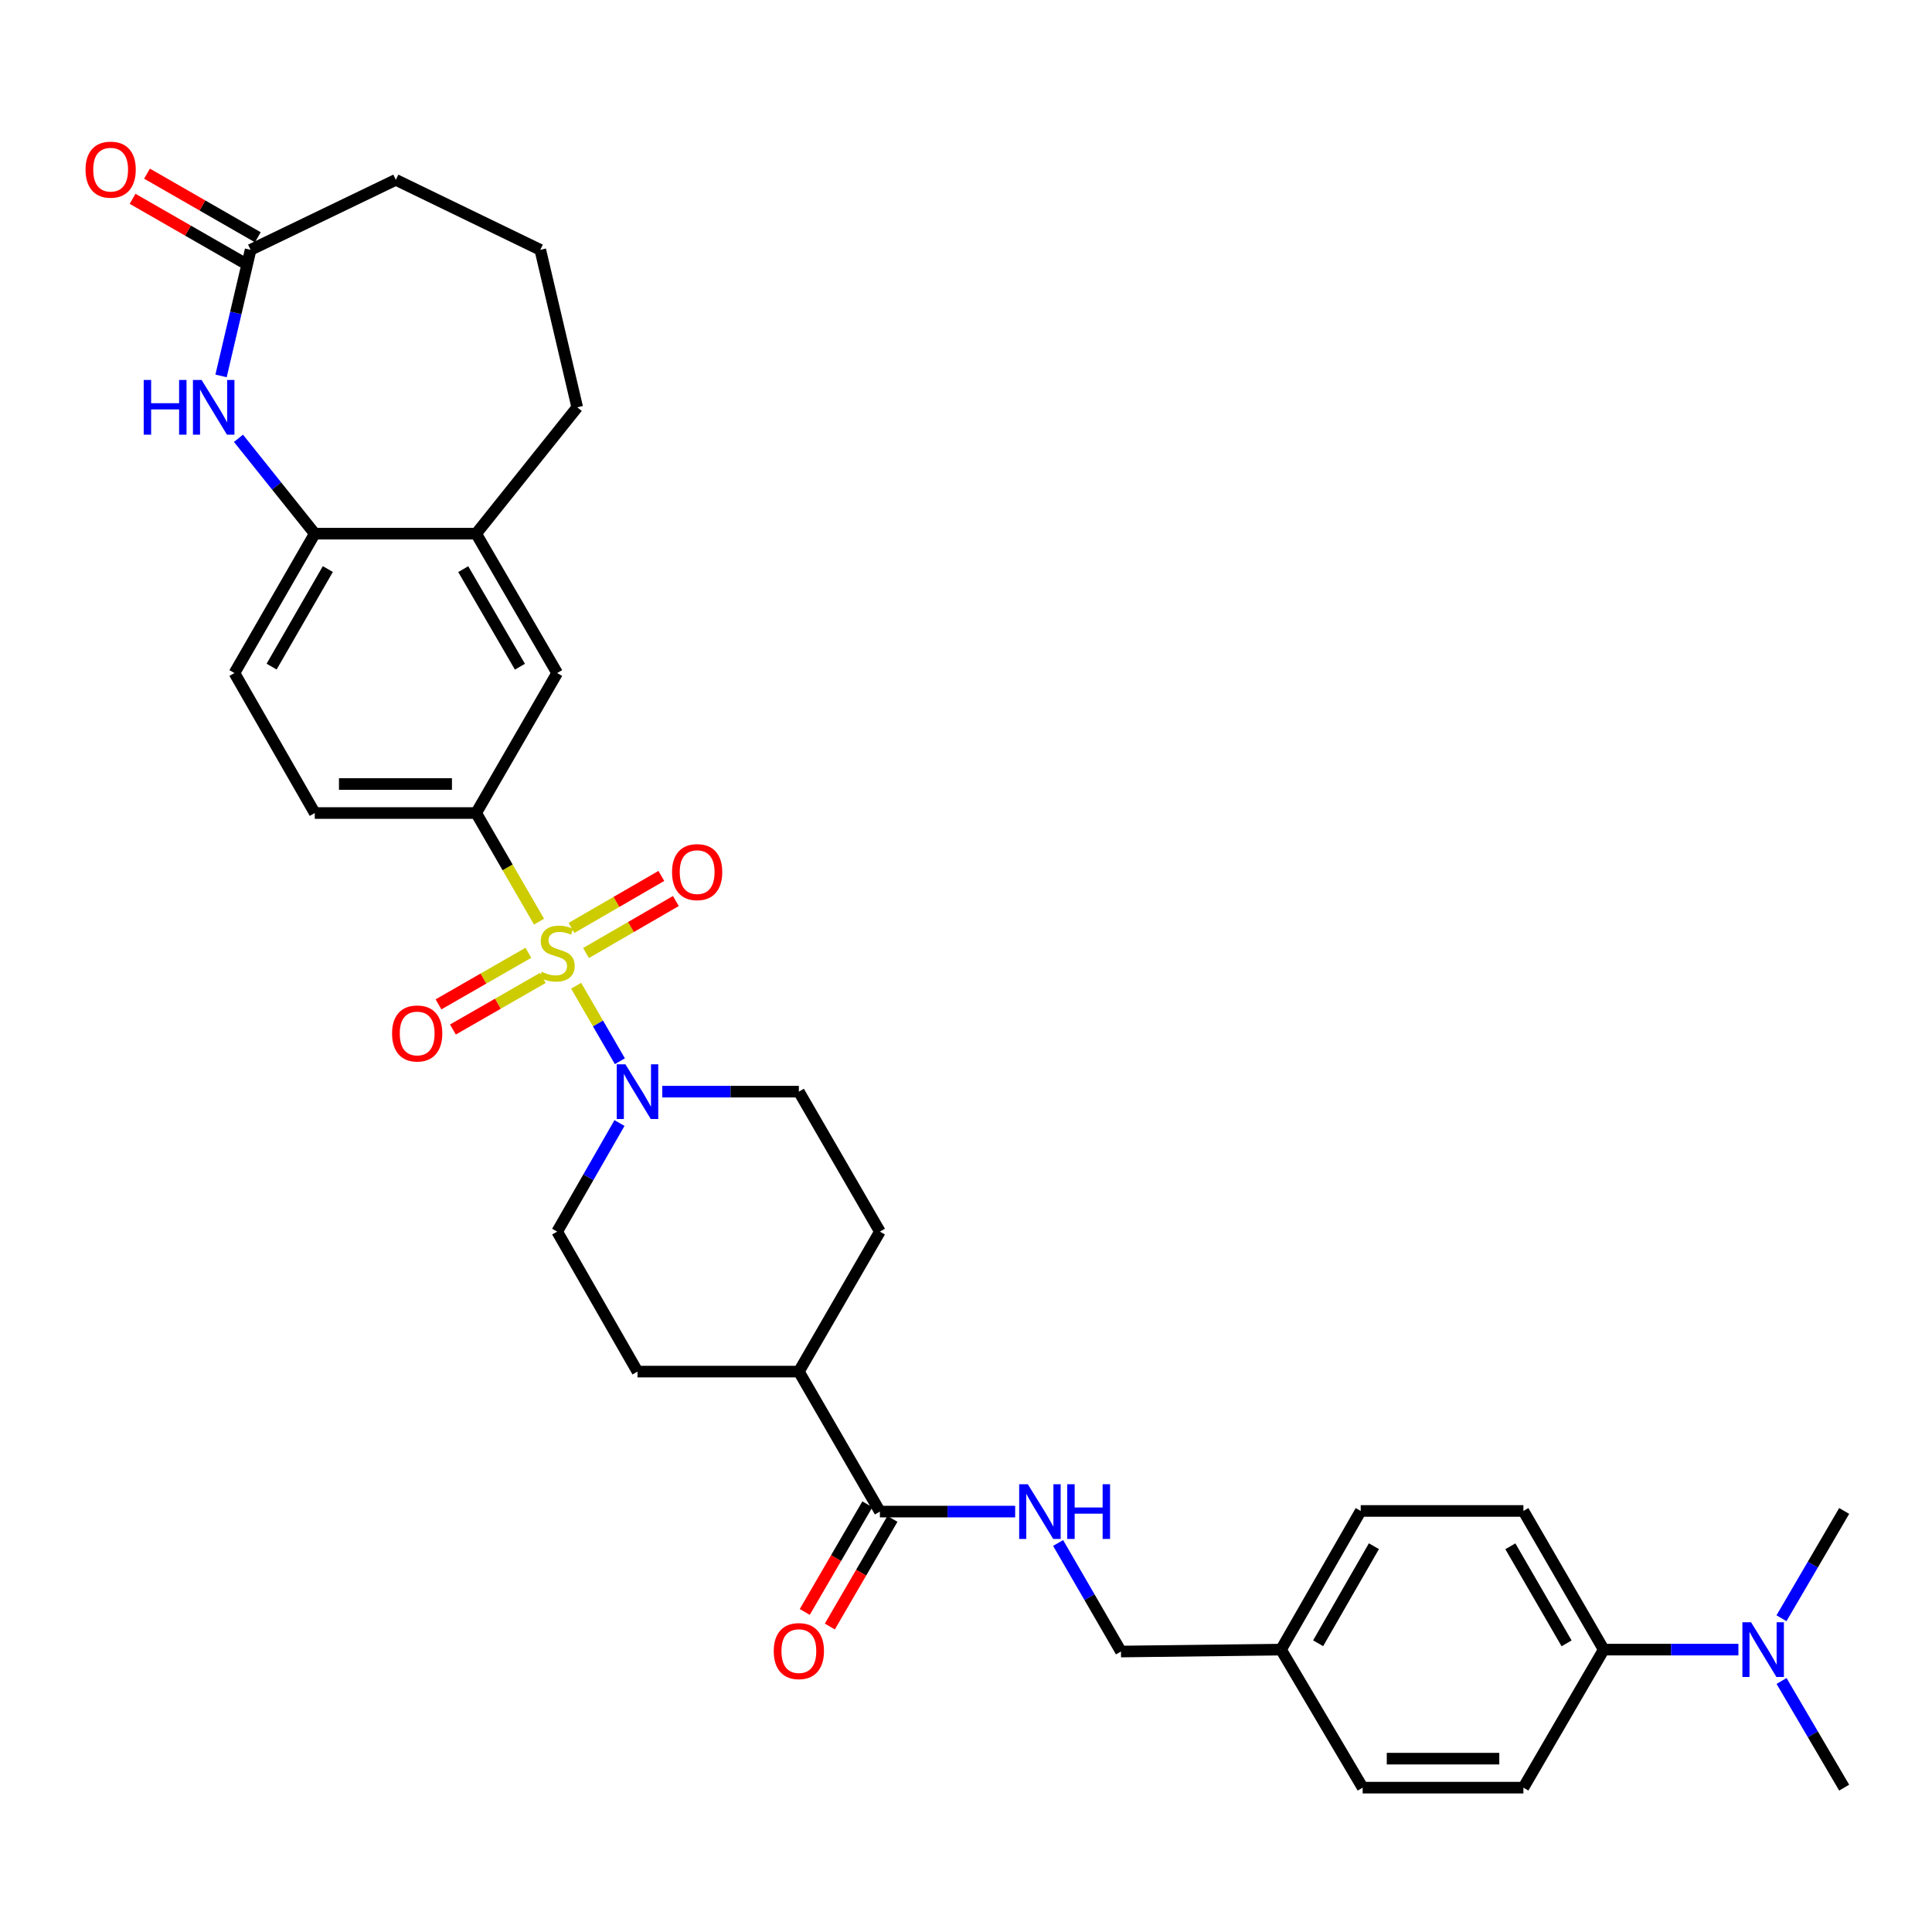 <?xml version='1.0' encoding='iso-8859-1'?>
<svg version='1.1' baseProfile='full'
              xmlns='http://www.w3.org/2000/svg'
                      xmlns:rdkit='http://www.rdkit.org/xml'
                      xmlns:xlink='http://www.w3.org/1999/xlink'
                  xml:space='preserve'
width='1000px' height='1000px' viewBox='0 0 1000 1000'>
<!-- END OF HEADER -->
<rect style='opacity:1.0;fill:#FFFFFF;stroke:none' width='1000' height='1000' x='0' y='0'> </rect>
<path class='bond-0' d='M 298.208,510.212 L 309.528,529.752' style='fill:none;fill-rule:evenodd;stroke:#CCCC00;stroke-width:6px;stroke-linecap:butt;stroke-linejoin:miter;stroke-opacity:1' />
<path class='bond-0' d='M 309.528,529.752 L 320.849,549.293' style='fill:none;fill-rule:evenodd;stroke:#0000FF;stroke-width:6px;stroke-linecap:butt;stroke-linejoin:miter;stroke-opacity:1' />
<path class='bond-1' d='M 279.002,477.045 L 262.73,448.933' style='fill:none;fill-rule:evenodd;stroke:#CCCC00;stroke-width:6px;stroke-linecap:butt;stroke-linejoin:miter;stroke-opacity:1' />
<path class='bond-1' d='M 262.73,448.933 L 246.459,420.82' style='fill:none;fill-rule:evenodd;stroke:#000000;stroke-width:6px;stroke-linecap:butt;stroke-linejoin:miter;stroke-opacity:1' />
<path class='bond-7' d='M 303.318,493.287 L 326.574,479.827' style='fill:none;fill-rule:evenodd;stroke:#CCCC00;stroke-width:6px;stroke-linecap:butt;stroke-linejoin:miter;stroke-opacity:1' />
<path class='bond-7' d='M 326.574,479.827 L 349.829,466.367' style='fill:none;fill-rule:evenodd;stroke:#FF0000;stroke-width:6px;stroke-linecap:butt;stroke-linejoin:miter;stroke-opacity:1' />
<path class='bond-7' d='M 295.799,480.296 L 319.055,466.836' style='fill:none;fill-rule:evenodd;stroke:#CCCC00;stroke-width:6px;stroke-linecap:butt;stroke-linejoin:miter;stroke-opacity:1' />
<path class='bond-7' d='M 319.055,466.836 L 342.311,453.376' style='fill:none;fill-rule:evenodd;stroke:#FF0000;stroke-width:6px;stroke-linecap:butt;stroke-linejoin:miter;stroke-opacity:1' />
<path class='bond-8' d='M 273.481,493.159 L 250.221,506.509' style='fill:none;fill-rule:evenodd;stroke:#CCCC00;stroke-width:6px;stroke-linecap:butt;stroke-linejoin:miter;stroke-opacity:1' />
<path class='bond-8' d='M 250.221,506.509 L 226.962,519.859' style='fill:none;fill-rule:evenodd;stroke:#FF0000;stroke-width:6px;stroke-linecap:butt;stroke-linejoin:miter;stroke-opacity:1' />
<path class='bond-8' d='M 280.953,506.177 L 257.693,519.527' style='fill:none;fill-rule:evenodd;stroke:#CCCC00;stroke-width:6px;stroke-linecap:butt;stroke-linejoin:miter;stroke-opacity:1' />
<path class='bond-8' d='M 257.693,519.527 L 234.433,532.877' style='fill:none;fill-rule:evenodd;stroke:#FF0000;stroke-width:6px;stroke-linecap:butt;stroke-linejoin:miter;stroke-opacity:1' />
<path class='bond-11' d='M 320.644,581.285 L 304.515,609.385' style='fill:none;fill-rule:evenodd;stroke:#0000FF;stroke-width:6px;stroke-linecap:butt;stroke-linejoin:miter;stroke-opacity:1' />
<path class='bond-11' d='M 304.515,609.385 L 288.385,637.484' style='fill:none;fill-rule:evenodd;stroke:#000000;stroke-width:6px;stroke-linecap:butt;stroke-linejoin:miter;stroke-opacity:1' />
<path class='bond-12' d='M 342.798,565.037 L 378.145,565.037' style='fill:none;fill-rule:evenodd;stroke:#0000FF;stroke-width:6px;stroke-linecap:butt;stroke-linejoin:miter;stroke-opacity:1' />
<path class='bond-12' d='M 378.145,565.037 L 413.491,565.037' style='fill:none;fill-rule:evenodd;stroke:#000000;stroke-width:6px;stroke-linecap:butt;stroke-linejoin:miter;stroke-opacity:1' />
<path class='bond-6' d='M 246.459,420.82 L 288.385,348.365' style='fill:none;fill-rule:evenodd;stroke:#000000;stroke-width:6px;stroke-linecap:butt;stroke-linejoin:miter;stroke-opacity:1' />
<path class='bond-15' d='M 246.459,420.82 L 162.922,420.82' style='fill:none;fill-rule:evenodd;stroke:#000000;stroke-width:6px;stroke-linecap:butt;stroke-linejoin:miter;stroke-opacity:1' />
<path class='bond-15' d='M 233.928,405.81 L 175.452,405.81' style='fill:none;fill-rule:evenodd;stroke:#000000;stroke-width:6px;stroke-linecap:butt;stroke-linejoin:miter;stroke-opacity:1' />
<path class='bond-2' d='M 123.439,226.87 L 143.18,251.549' style='fill:none;fill-rule:evenodd;stroke:#0000FF;stroke-width:6px;stroke-linecap:butt;stroke-linejoin:miter;stroke-opacity:1' />
<path class='bond-2' d='M 143.18,251.549 L 162.922,276.227' style='fill:none;fill-rule:evenodd;stroke:#000000;stroke-width:6px;stroke-linecap:butt;stroke-linejoin:miter;stroke-opacity:1' />
<path class='bond-5' d='M 114.414,194.574 L 122.062,161.945' style='fill:none;fill-rule:evenodd;stroke:#0000FF;stroke-width:6px;stroke-linecap:butt;stroke-linejoin:miter;stroke-opacity:1' />
<path class='bond-5' d='M 122.062,161.945 L 129.709,129.316' style='fill:none;fill-rule:evenodd;stroke:#000000;stroke-width:6px;stroke-linecap:butt;stroke-linejoin:miter;stroke-opacity:1' />
<path class='bond-3' d='M 162.922,276.227 L 121.345,348.365' style='fill:none;fill-rule:evenodd;stroke:#000000;stroke-width:6px;stroke-linecap:butt;stroke-linejoin:miter;stroke-opacity:1' />
<path class='bond-3' d='M 169.69,294.543 L 140.586,345.039' style='fill:none;fill-rule:evenodd;stroke:#000000;stroke-width:6px;stroke-linecap:butt;stroke-linejoin:miter;stroke-opacity:1' />
<path class='bond-33' d='M 162.922,276.227 L 246.459,276.227' style='fill:none;fill-rule:evenodd;stroke:#000000;stroke-width:6px;stroke-linecap:butt;stroke-linejoin:miter;stroke-opacity:1' />
<path class='bond-4' d='M 455.434,782.393 L 413.491,709.938' style='fill:none;fill-rule:evenodd;stroke:#000000;stroke-width:6px;stroke-linecap:butt;stroke-linejoin:miter;stroke-opacity:1' />
<path class='bond-10' d='M 455.434,782.393 L 490.443,782.393' style='fill:none;fill-rule:evenodd;stroke:#000000;stroke-width:6px;stroke-linecap:butt;stroke-linejoin:miter;stroke-opacity:1' />
<path class='bond-10' d='M 490.443,782.393 L 525.451,782.393' style='fill:none;fill-rule:evenodd;stroke:#0000FF;stroke-width:6px;stroke-linecap:butt;stroke-linejoin:miter;stroke-opacity:1' />
<path class='bond-17' d='M 448.946,778.62 L 432.745,806.482' style='fill:none;fill-rule:evenodd;stroke:#000000;stroke-width:6px;stroke-linecap:butt;stroke-linejoin:miter;stroke-opacity:1' />
<path class='bond-17' d='M 432.745,806.482 L 416.543,834.344' style='fill:none;fill-rule:evenodd;stroke:#FF0000;stroke-width:6px;stroke-linecap:butt;stroke-linejoin:miter;stroke-opacity:1' />
<path class='bond-17' d='M 461.922,786.166 L 445.72,814.027' style='fill:none;fill-rule:evenodd;stroke:#000000;stroke-width:6px;stroke-linecap:butt;stroke-linejoin:miter;stroke-opacity:1' />
<path class='bond-17' d='M 445.72,814.027 L 429.518,841.889' style='fill:none;fill-rule:evenodd;stroke:#FF0000;stroke-width:6px;stroke-linecap:butt;stroke-linejoin:miter;stroke-opacity:1' />
<path class='bond-19' d='M 133.445,122.808 L 104.77,106.346' style='fill:none;fill-rule:evenodd;stroke:#000000;stroke-width:6px;stroke-linecap:butt;stroke-linejoin:miter;stroke-opacity:1' />
<path class='bond-19' d='M 104.77,106.346 L 76.095,89.885' style='fill:none;fill-rule:evenodd;stroke:#FF0000;stroke-width:6px;stroke-linecap:butt;stroke-linejoin:miter;stroke-opacity:1' />
<path class='bond-19' d='M 125.972,135.825 L 97.297,119.363' style='fill:none;fill-rule:evenodd;stroke:#000000;stroke-width:6px;stroke-linecap:butt;stroke-linejoin:miter;stroke-opacity:1' />
<path class='bond-19' d='M 97.297,119.363 L 68.623,102.902' style='fill:none;fill-rule:evenodd;stroke:#FF0000;stroke-width:6px;stroke-linecap:butt;stroke-linejoin:miter;stroke-opacity:1' />
<path class='bond-35' d='M 129.709,129.316 L 204.874,93.085' style='fill:none;fill-rule:evenodd;stroke:#000000;stroke-width:6px;stroke-linecap:butt;stroke-linejoin:miter;stroke-opacity:1' />
<path class='bond-9' d='M 288.385,348.365 L 246.459,276.227' style='fill:none;fill-rule:evenodd;stroke:#000000;stroke-width:6px;stroke-linecap:butt;stroke-linejoin:miter;stroke-opacity:1' />
<path class='bond-9' d='M 269.119,345.087 L 239.771,294.59' style='fill:none;fill-rule:evenodd;stroke:#000000;stroke-width:6px;stroke-linecap:butt;stroke-linejoin:miter;stroke-opacity:1' />
<path class='bond-29' d='M 246.459,276.227 L 298.775,210.827' style='fill:none;fill-rule:evenodd;stroke:#000000;stroke-width:6px;stroke-linecap:butt;stroke-linejoin:miter;stroke-opacity:1' />
<path class='bond-24' d='M 547.675,798.646 L 563.944,826.738' style='fill:none;fill-rule:evenodd;stroke:#0000FF;stroke-width:6px;stroke-linecap:butt;stroke-linejoin:miter;stroke-opacity:1' />
<path class='bond-24' d='M 563.944,826.738 L 580.214,854.831' style='fill:none;fill-rule:evenodd;stroke:#000000;stroke-width:6px;stroke-linecap:butt;stroke-linejoin:miter;stroke-opacity:1' />
<path class='bond-20' d='M 288.385,637.484 L 329.97,709.938' style='fill:none;fill-rule:evenodd;stroke:#000000;stroke-width:6px;stroke-linecap:butt;stroke-linejoin:miter;stroke-opacity:1' />
<path class='bond-21' d='M 413.491,565.037 L 455.434,637.484' style='fill:none;fill-rule:evenodd;stroke:#000000;stroke-width:6px;stroke-linecap:butt;stroke-linejoin:miter;stroke-opacity:1' />
<path class='bond-13' d='M 413.491,709.938 L 455.434,637.484' style='fill:none;fill-rule:evenodd;stroke:#000000;stroke-width:6px;stroke-linecap:butt;stroke-linejoin:miter;stroke-opacity:1' />
<path class='bond-34' d='M 413.491,709.938 L 329.97,709.938' style='fill:none;fill-rule:evenodd;stroke:#000000;stroke-width:6px;stroke-linecap:butt;stroke-linejoin:miter;stroke-opacity:1' />
<path class='bond-14' d='M 830.091,853.839 L 788.506,782.068' style='fill:none;fill-rule:evenodd;stroke:#000000;stroke-width:6px;stroke-linecap:butt;stroke-linejoin:miter;stroke-opacity:1' />
<path class='bond-14' d='M 810.866,850.598 L 781.756,800.358' style='fill:none;fill-rule:evenodd;stroke:#000000;stroke-width:6px;stroke-linecap:butt;stroke-linejoin:miter;stroke-opacity:1' />
<path class='bond-16' d='M 830.091,853.839 L 864.945,853.839' style='fill:none;fill-rule:evenodd;stroke:#000000;stroke-width:6px;stroke-linecap:butt;stroke-linejoin:miter;stroke-opacity:1' />
<path class='bond-16' d='M 864.945,853.839 L 899.799,853.839' style='fill:none;fill-rule:evenodd;stroke:#0000FF;stroke-width:6px;stroke-linecap:butt;stroke-linejoin:miter;stroke-opacity:1' />
<path class='bond-36' d='M 830.091,853.839 L 788.506,925.285' style='fill:none;fill-rule:evenodd;stroke:#000000;stroke-width:6px;stroke-linecap:butt;stroke-linejoin:miter;stroke-opacity:1' />
<path class='bond-18' d='M 162.922,420.82 L 121.345,348.365' style='fill:none;fill-rule:evenodd;stroke:#000000;stroke-width:6px;stroke-linecap:butt;stroke-linejoin:miter;stroke-opacity:1' />
<path class='bond-31' d='M 922.092,837.601 L 938.319,809.834' style='fill:none;fill-rule:evenodd;stroke:#0000FF;stroke-width:6px;stroke-linecap:butt;stroke-linejoin:miter;stroke-opacity:1' />
<path class='bond-31' d='M 938.319,809.834 L 954.545,782.068' style='fill:none;fill-rule:evenodd;stroke:#000000;stroke-width:6px;stroke-linecap:butt;stroke-linejoin:miter;stroke-opacity:1' />
<path class='bond-32' d='M 922.131,870.07 L 938.338,897.677' style='fill:none;fill-rule:evenodd;stroke:#0000FF;stroke-width:6px;stroke-linecap:butt;stroke-linejoin:miter;stroke-opacity:1' />
<path class='bond-32' d='M 938.338,897.677 L 954.545,925.285' style='fill:none;fill-rule:evenodd;stroke:#000000;stroke-width:6px;stroke-linecap:butt;stroke-linejoin:miter;stroke-opacity:1' />
<path class='bond-22' d='M 788.506,925.285 L 705.311,925.285' style='fill:none;fill-rule:evenodd;stroke:#000000;stroke-width:6px;stroke-linecap:butt;stroke-linejoin:miter;stroke-opacity:1' />
<path class='bond-22' d='M 776.027,910.275 L 717.79,910.275' style='fill:none;fill-rule:evenodd;stroke:#000000;stroke-width:6px;stroke-linecap:butt;stroke-linejoin:miter;stroke-opacity:1' />
<path class='bond-23' d='M 788.506,782.068 L 704.302,782.068' style='fill:none;fill-rule:evenodd;stroke:#000000;stroke-width:6px;stroke-linecap:butt;stroke-linejoin:miter;stroke-opacity:1' />
<path class='bond-25' d='M 580.214,854.831 L 663.059,853.839' style='fill:none;fill-rule:evenodd;stroke:#000000;stroke-width:6px;stroke-linecap:butt;stroke-linejoin:miter;stroke-opacity:1' />
<path class='bond-26' d='M 663.059,853.839 L 705.311,925.285' style='fill:none;fill-rule:evenodd;stroke:#000000;stroke-width:6px;stroke-linecap:butt;stroke-linejoin:miter;stroke-opacity:1' />
<path class='bond-27' d='M 663.059,853.839 L 704.302,782.068' style='fill:none;fill-rule:evenodd;stroke:#000000;stroke-width:6px;stroke-linecap:butt;stroke-linejoin:miter;stroke-opacity:1' />
<path class='bond-27' d='M 682.259,850.552 L 711.129,800.312' style='fill:none;fill-rule:evenodd;stroke:#000000;stroke-width:6px;stroke-linecap:butt;stroke-linejoin:miter;stroke-opacity:1' />
<path class='bond-28' d='M 204.874,93.085 L 279.655,129.316' style='fill:none;fill-rule:evenodd;stroke:#000000;stroke-width:6px;stroke-linecap:butt;stroke-linejoin:miter;stroke-opacity:1' />
<path class='bond-30' d='M 298.775,210.827 L 279.655,129.316' style='fill:none;fill-rule:evenodd;stroke:#000000;stroke-width:6px;stroke-linecap:butt;stroke-linejoin:miter;stroke-opacity:1' />
<path  class='atom-0' d='M 280.385 502.978
Q 280.705 503.098, 282.025 503.658
Q 283.345 504.218, 284.785 504.578
Q 286.265 504.898, 287.705 504.898
Q 290.385 504.898, 291.945 503.618
Q 293.505 502.298, 293.505 500.018
Q 293.505 498.458, 292.705 497.498
Q 291.945 496.538, 290.745 496.018
Q 289.545 495.498, 287.545 494.898
Q 285.025 494.138, 283.505 493.418
Q 282.025 492.698, 280.945 491.178
Q 279.905 489.658, 279.905 487.098
Q 279.905 483.538, 282.305 481.338
Q 284.745 479.138, 289.545 479.138
Q 292.825 479.138, 296.545 480.698
L 295.625 483.778
Q 292.225 482.378, 289.665 482.378
Q 286.905 482.378, 285.385 483.538
Q 283.865 484.658, 283.905 486.618
Q 283.905 488.138, 284.665 489.058
Q 285.465 489.978, 286.585 490.498
Q 287.745 491.018, 289.665 491.618
Q 292.225 492.418, 293.745 493.218
Q 295.265 494.018, 296.345 495.658
Q 297.465 497.258, 297.465 500.018
Q 297.465 503.938, 294.825 506.058
Q 292.225 508.138, 287.865 508.138
Q 285.345 508.138, 283.425 507.578
Q 281.545 507.058, 279.305 506.138
L 280.385 502.978
' fill='#CCCC00'/>
<path  class='atom-1' d='M 323.71 550.877
L 332.99 565.877
Q 333.91 567.357, 335.39 570.037
Q 336.87 572.717, 336.95 572.877
L 336.95 550.877
L 340.71 550.877
L 340.71 579.197
L 336.83 579.197
L 326.87 562.797
Q 325.71 560.877, 324.47 558.677
Q 323.27 556.477, 322.91 555.797
L 322.91 579.197
L 319.23 579.197
L 319.23 550.877
L 323.71 550.877
' fill='#0000FF'/>
<path  class='atom-3' d='M 74.385 196.667
L 78.225 196.667
L 78.225 208.707
L 92.705 208.707
L 92.705 196.667
L 96.545 196.667
L 96.545 224.987
L 92.705 224.987
L 92.705 211.907
L 78.225 211.907
L 78.225 224.987
L 74.385 224.987
L 74.385 196.667
' fill='#0000FF'/>
<path  class='atom-3' d='M 104.345 196.667
L 113.625 211.667
Q 114.545 213.147, 116.025 215.827
Q 117.505 218.507, 117.585 218.667
L 117.585 196.667
L 121.345 196.667
L 121.345 224.987
L 117.465 224.987
L 107.505 208.587
Q 106.345 206.667, 105.105 204.467
Q 103.905 202.267, 103.545 201.587
L 103.545 224.987
L 99.865 224.987
L 99.865 196.667
L 104.345 196.667
' fill='#0000FF'/>
<path  class='atom-8' d='M 347.84 451.403
Q 347.84 444.603, 351.2 440.803
Q 354.56 437.003, 360.84 437.003
Q 367.12 437.003, 370.48 440.803
Q 373.84 444.603, 373.84 451.403
Q 373.84 458.283, 370.44 462.203
Q 367.04 466.083, 360.84 466.083
Q 354.6 466.083, 351.2 462.203
Q 347.84 458.323, 347.84 451.403
M 360.84 462.883
Q 365.16 462.883, 367.48 460.003
Q 369.84 457.083, 369.84 451.403
Q 369.84 445.843, 367.48 443.043
Q 365.16 440.203, 360.84 440.203
Q 356.52 440.203, 354.16 443.003
Q 351.84 445.803, 351.84 451.403
Q 351.84 457.123, 354.16 460.003
Q 356.52 462.883, 360.84 462.883
' fill='#FF0000'/>
<path  class='atom-9' d='M 202.931 534.923
Q 202.931 528.123, 206.291 524.323
Q 209.651 520.523, 215.931 520.523
Q 222.211 520.523, 225.571 524.323
Q 228.931 528.123, 228.931 534.923
Q 228.931 541.803, 225.531 545.723
Q 222.131 549.603, 215.931 549.603
Q 209.691 549.603, 206.291 545.723
Q 202.931 541.843, 202.931 534.923
M 215.931 546.403
Q 220.251 546.403, 222.571 543.523
Q 224.931 540.603, 224.931 534.923
Q 224.931 529.363, 222.571 526.563
Q 220.251 523.723, 215.931 523.723
Q 211.611 523.723, 209.251 526.523
Q 206.931 529.323, 206.931 534.923
Q 206.931 540.643, 209.251 543.523
Q 211.611 546.403, 215.931 546.403
' fill='#FF0000'/>
<path  class='atom-11' d='M 532.002 768.233
L 541.282 783.233
Q 542.202 784.713, 543.682 787.393
Q 545.162 790.073, 545.242 790.233
L 545.242 768.233
L 549.002 768.233
L 549.002 796.553
L 545.122 796.553
L 535.162 780.153
Q 534.002 778.233, 532.762 776.033
Q 531.562 773.833, 531.202 773.153
L 531.202 796.553
L 527.522 796.553
L 527.522 768.233
L 532.002 768.233
' fill='#0000FF'/>
<path  class='atom-11' d='M 552.402 768.233
L 556.242 768.233
L 556.242 780.273
L 570.722 780.273
L 570.722 768.233
L 574.562 768.233
L 574.562 796.553
L 570.722 796.553
L 570.722 783.473
L 556.242 783.473
L 556.242 796.553
L 552.402 796.553
L 552.402 768.233
' fill='#0000FF'/>
<path  class='atom-17' d='M 906.342 839.679
L 915.622 854.679
Q 916.542 856.159, 918.022 858.839
Q 919.502 861.519, 919.582 861.679
L 919.582 839.679
L 923.342 839.679
L 923.342 867.999
L 919.462 867.999
L 909.502 851.599
Q 908.342 849.679, 907.102 847.479
Q 905.902 845.279, 905.542 844.599
L 905.542 867.999
L 901.862 867.999
L 901.862 839.679
L 906.342 839.679
' fill='#0000FF'/>
<path  class='atom-18' d='M 400.491 854.603
Q 400.491 847.803, 403.851 844.003
Q 407.211 840.203, 413.491 840.203
Q 419.771 840.203, 423.131 844.003
Q 426.491 847.803, 426.491 854.603
Q 426.491 861.483, 423.091 865.403
Q 419.691 869.283, 413.491 869.283
Q 407.251 869.283, 403.851 865.403
Q 400.491 861.523, 400.491 854.603
M 413.491 866.083
Q 417.811 866.083, 420.131 863.203
Q 422.491 860.283, 422.491 854.603
Q 422.491 849.043, 420.131 846.243
Q 417.811 843.403, 413.491 843.403
Q 409.171 843.403, 406.811 846.203
Q 404.491 849.003, 404.491 854.603
Q 404.491 860.323, 406.811 863.203
Q 409.171 866.083, 413.491 866.083
' fill='#FF0000'/>
<path  class='atom-20' d='M 44.271 87.811
Q 44.271 81.011, 47.631 77.211
Q 50.991 73.411, 57.271 73.411
Q 63.551 73.411, 66.911 77.211
Q 70.271 81.011, 70.271 87.811
Q 70.271 94.691, 66.871 98.611
Q 63.471 102.491, 57.271 102.491
Q 51.031 102.491, 47.631 98.611
Q 44.271 94.731, 44.271 87.811
M 57.271 99.291
Q 61.591 99.291, 63.911 96.411
Q 66.271 93.491, 66.271 87.811
Q 66.271 82.251, 63.911 79.451
Q 61.591 76.611, 57.271 76.611
Q 52.951 76.611, 50.591 79.411
Q 48.271 82.211, 48.271 87.811
Q 48.271 93.531, 50.591 96.411
Q 52.951 99.291, 57.271 99.291
' fill='#FF0000'/>
</svg>
